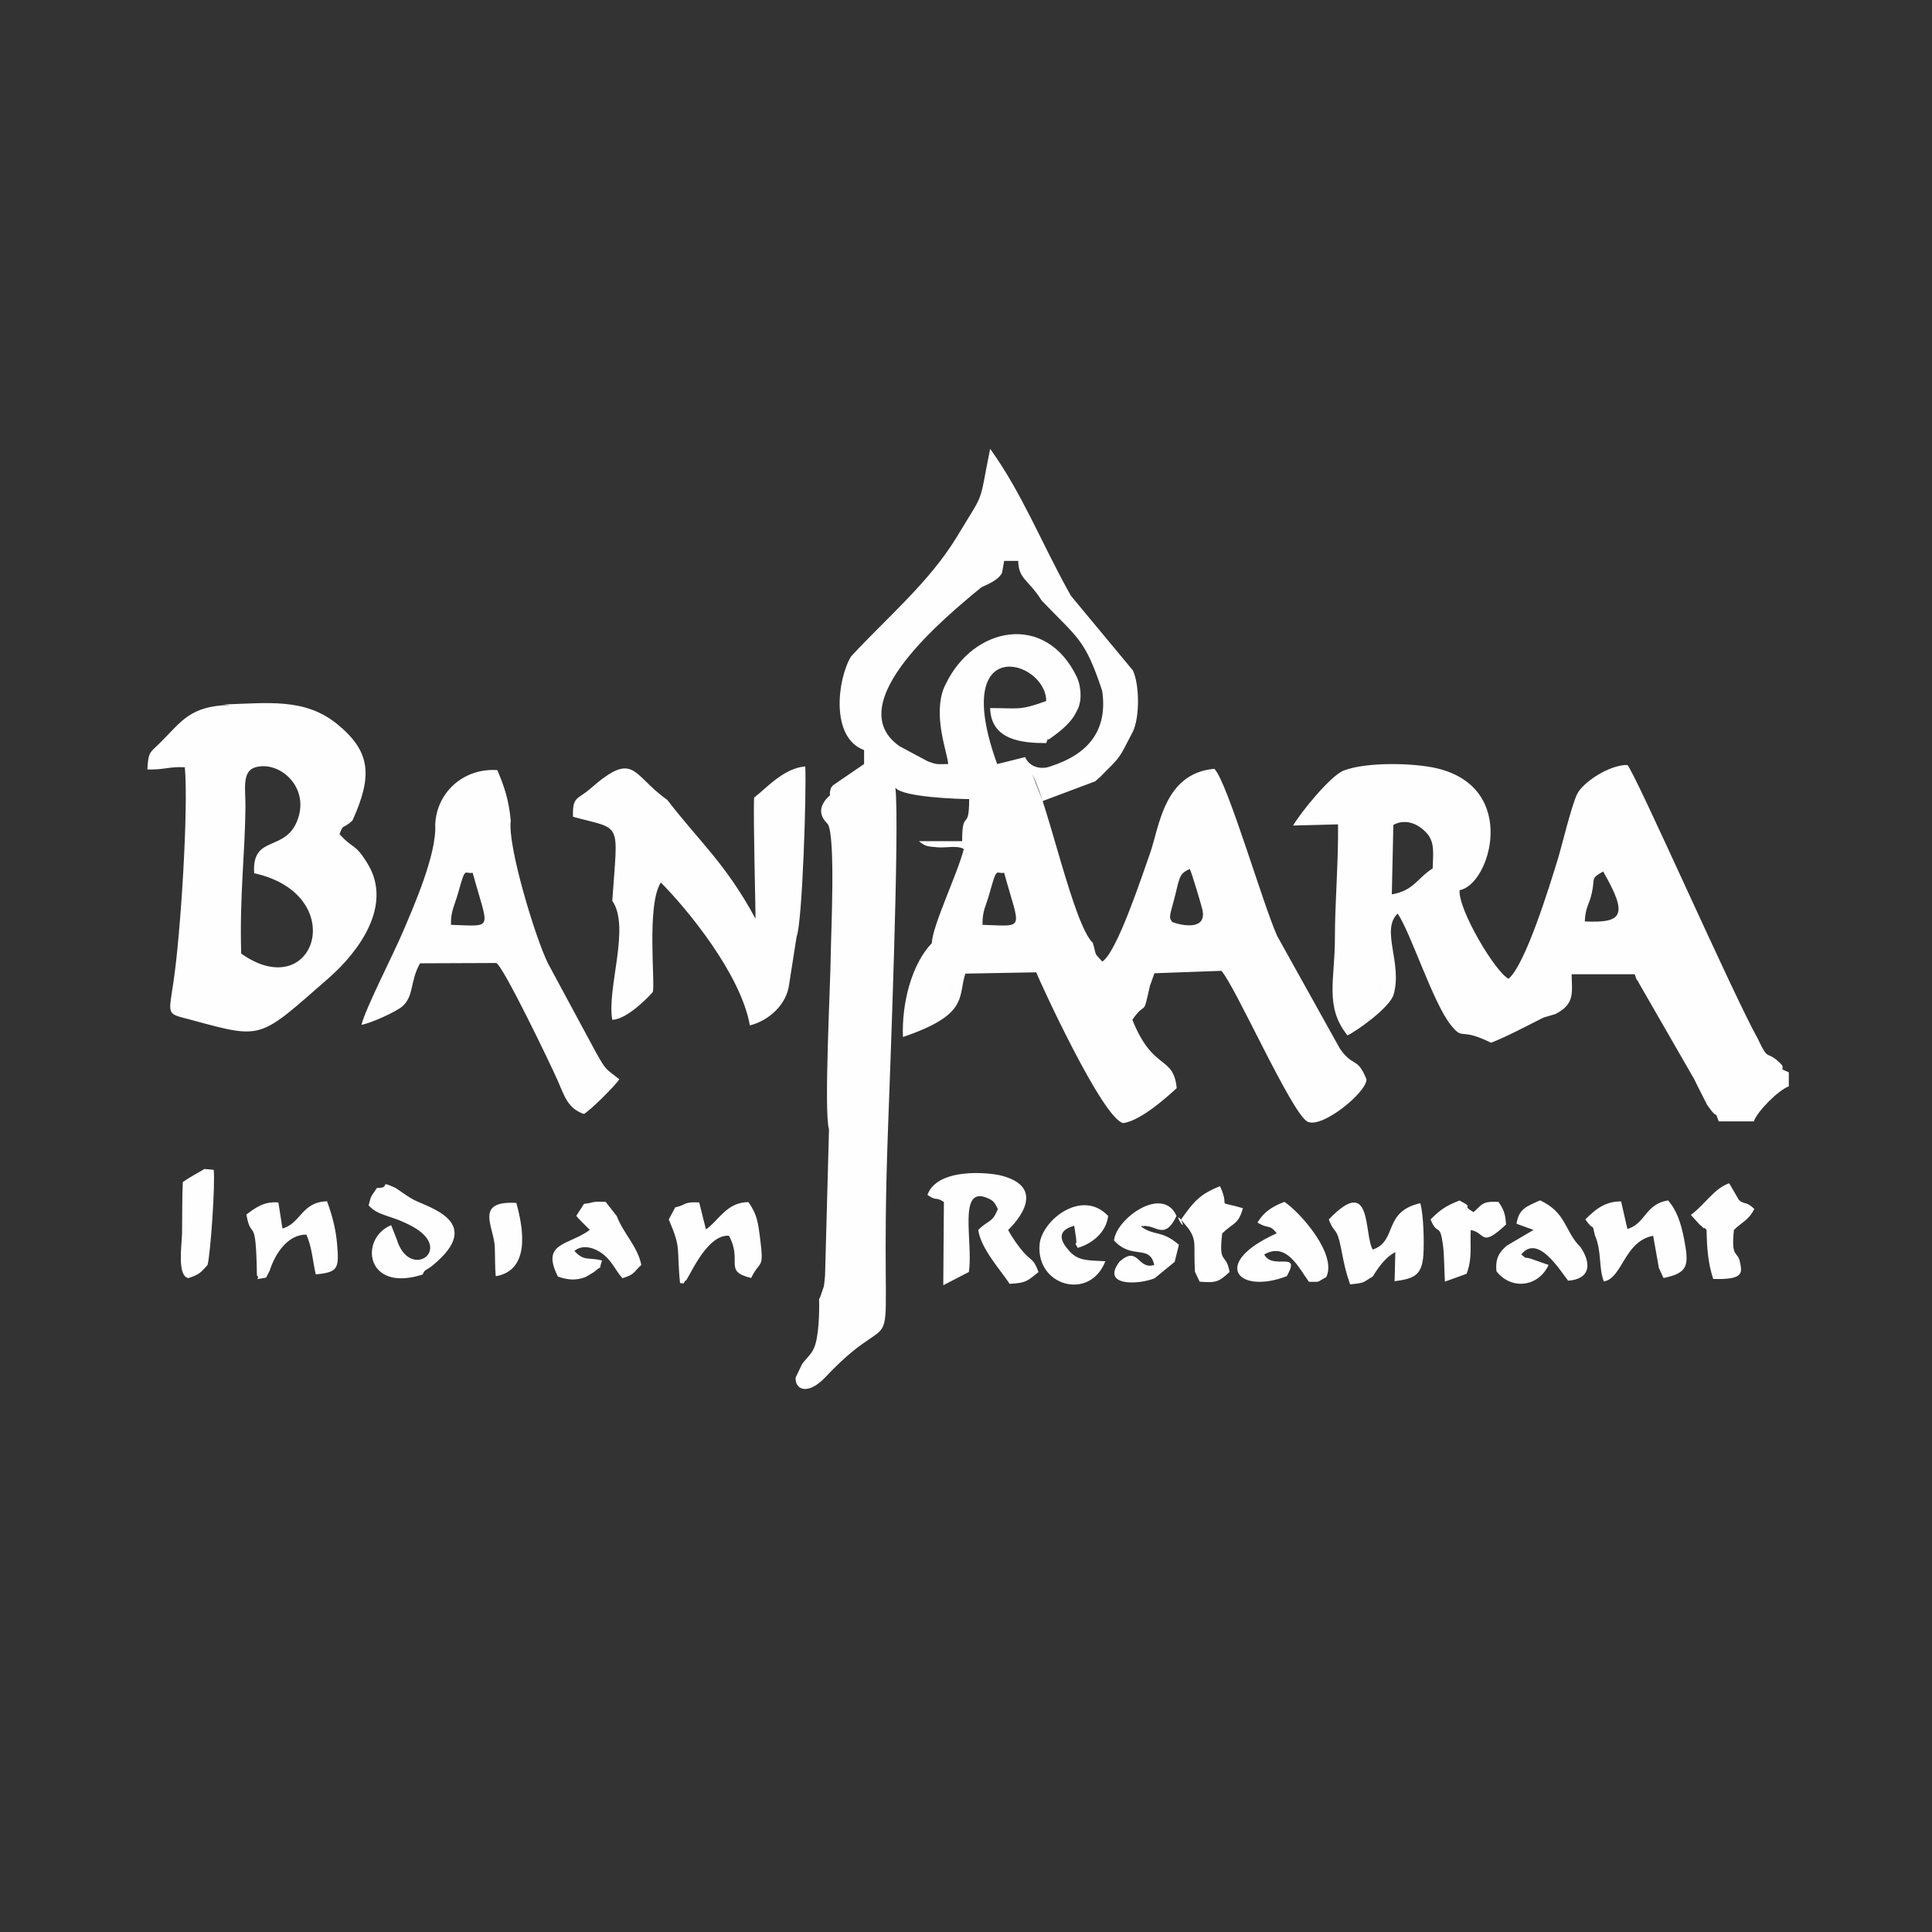 <?xml version="1.0" encoding="UTF-8"?> <svg xmlns="http://www.w3.org/2000/svg" xmlns:xlink="http://www.w3.org/1999/xlink" xmlns:xodm="http://www.corel.com/coreldraw/odm/2003" xml:space="preserve" width="1080px" height="1080px" version="1.1" style="shape-rendering:geometricPrecision; text-rendering:geometricPrecision; image-rendering:optimizeQuality; fill-rule:evenodd; clip-rule:evenodd" viewBox="0 0 313.27 313.27"><rect x="0" y="0" width="313.27" height="313.27" fill="#333333" stroke="none"/> <defs> <style type="text/css"> .fil0 {fill:none} .fil1 {fill:#FEFEFE} </style> </defs> <g id="Layer_x0020_1">  <g id="_2815318103824"> <rect class="fil0" width="313.27" height="313.27"></rect> <path class="fil1" d="M256.97 149.41c0.13,-2.47 0.69,-2.57 1.15,-4.64 0.54,-2.46 -0.27,-2.28 1.83,-3.46 4.06,7.09 3.23,8.38 -2.98,8.1zm-20.3 -5.07c-2.99,3.21 2.34,10.94 4.77,14.43 2.01,2.89 2.46,0.85 2.61,3.18 -1.21,0.64 -2.66,2.6 -4.04,3.17 -1.87,0.77 -3.13,-0.51 -4.19,-2.17l-4.36 -9.26c-0.06,-0.11 -0.14,-0.26 -0.2,-0.37 -0.06,-0.12 -0.14,-0.26 -0.2,-0.38l-3.49 -6.33c1.6,-0.88 1.71,-0.46 3.3,-1.76 1.5,-1.23 1.8,-1.63 1.44,-4.04 -2.54,1.61 -3.06,3.6 -6.63,4.21l0.25 -11.26c-1.11,1.1 -1.34,0.14 -1.22,5.47 0.17,7.87 -0.38,4.98 -0.56,8.44 -0.4,7.27 1.54,11.5 -1.79,14.73 -1.26,1.21 -1.73,2.17 -3.87,2.39l-0.01 -23.29c0.01,-1.74 0.32,-4.76 -0.26,-6.24 -1.29,-3.31 0.07,-0.44 -1.26,-1.59 0.07,6.3 -0.51,12.5 -0.51,18.63 -0.01,6.51 -1.68,10.99 2.04,15.58 1.43,-0.64 6.85,-4.49 7.47,-6.59 1.5,-5.06 -2.14,-10.49 0.67,-13.16 2.15,3.19 5.73,14.48 8.61,18.06 2.15,2.68 1.24,0.27 6.53,2.89 2.84,-1.13 5.76,-2.71 8.52,-4.09l1.91 -0.56c3.3,-1.66 2.64,-3.67 2.64,-6.46l10.22 0c0.8,2.22 -0.07,-0.11 0.74,1.53l8.92 15.5c0.06,0.12 0.13,0.27 0.19,0.38 0.06,0.12 0.13,0.27 0.18,0.39l1.72 3.39c0.07,0.1 0.17,0.24 0.24,0.33 1.64,2.34 0.87,0.21 1.64,2.34l5.68 0c0.61,-1.68 4.01,-5.08 5.68,-5.68l0 -2.28c-2.14,-0.86 -0.04,-0.29 -1.67,-1.74 -1.96,-1.74 -1.61,-0.13 -3.1,-3.15 -0.05,-0.11 -0.12,-0.27 -0.17,-0.39 -4.1,-7.27 -19.81,-42.98 -21.23,-44.55 -2.87,-0.06 -7.2,2.78 -8.15,4.71 -0.92,1.89 -2.44,8.27 -3.12,10.51 -1.36,4.44 -5.26,17.14 -8,19.44 -2.14,-1.04 -8.2,-11.23 -7.94,-14.36zm-197.56 10.29c-0.28,-9.46 0.62,-16.12 0.69,-23.81 0.03,-2.7 -0.62,-5.71 1.54,-6.38 3.8,-1.18 8.76,2.95 7,8.24 -1.89,5.69 -7.54,2.45 -7.13,8.91 15.66,3.45 9.89,21.47 -2.1,13.04zm18.04 -21.58c3.29,-7.26 2.99,-11.2 -2.5,-15.66 -5.24,-4.25 -11.21,-3.38 -18.48,-3.16l1.13 0.08c-6.57,0.15 -7.89,2.73 -11.36,6.15 -1.7,1.68 -1.86,1.38 -2.05,4.3 2.81,0.09 3.38,-0.48 6.08,-0.35 0.6,6.68 -0.67,26.98 -1.85,34.85 -0.84,5.65 -1.17,5.01 3.06,6.16 11.53,3.12 10.76,3.09 22.1,-6.81 4.86,-4.25 10.44,-11.75 6.36,-18.51 -2.12,-3.49 -2.29,-2.29 -4.59,-4.85 0.73,-1.85 0.36,-0.62 2.1,-2.2zm132.92 16.46c-0.31,-0.61 -0.58,-0.45 -0.05,-2.33 1.33,-4.67 0.9,-5.44 2.91,-6.27 0.32,0.65 1.88,5.87 2.04,6.6 0.72,3.26 -2.98,2.69 -4.9,2zm-12.88 3.35c-0.19,0.14 -0.31,0.23 -0.36,0.6 -0.19,1.47 -1.24,0.48 -0.22,2.94 0.05,0.14 0.15,0.27 0.22,0.39l2.71 5.33c0.64,1.21 1.01,1.59 1.65,2.85 1.58,3.08 4.62,8.67 7.2,10.04 -0.67,1.47 -3.87,3.98 -5.12,5.11 -2,-0.12 -4.68,-6.01 -5.52,-7.89l-3.23 -6.48c-0.09,-0.15 -0.38,-0.57 -0.47,-0.72l-3.91 -6.77c-1.58,-2.94 -1.05,-2.56 -7.88,-2.56l-6.27 0.4c-0.75,0.18 -1,0.56 -1.4,1.92l-0.22 1.02c-0.33,1.59 -0.04,1.87 -1.06,3.13 -1.22,1.52 -3.17,2.56 -5.82,3.1 0.55,-1.37 0.68,-1.93 1.08,-3.23l0.88 -2.21c0.05,-0.11 0.13,-0.26 0.18,-0.37 1.11,-2.45 2.06,-3.94 1.46,-6.52 -3.25,3.36 -4.9,9.72 -4.68,15.21 10.77,-3.66 8.88,-6.51 10.12,-10.28l11.49 -0.21c0.69,1.74 10.81,23.82 14.12,24.45 2.92,-0.42 7.18,-4.32 8.66,-5.67 -0.53,-5.42 -3.82,-2.64 -7.19,-11.09 2.3,-3.34 1.64,-0.04 2.85,-5.51l0.73 -2.03 10.85 -0.39c2.2,2.33 11.46,23.29 14,24.47 2.39,1.11 9.61,-4.82 9.53,-6.88 -1.49,-3.72 -2.12,-1.85 -4.31,-4.98l-10.16 -18.25c-2.26,-4.95 -8.11,-25.1 -10.2,-27.12 -8.23,0.73 -8.92,9.51 -10.44,13.75 -1.22,3.4 -5.34,16.04 -7.73,17.51 -1.47,-1.6 -0.86,-0.83 -1.54,-3.06zm-23.45 -28.97c-1.68,0 -1.63,0.15 -3.06,-0.35 -0.13,-0.05 -0.27,-0.12 -0.39,-0.17l-4.44 -2.38c-9.78,-6.88 7.54,-21.04 13.29,-25.77 0.15,-0.12 2.68,-0.98 3.34,-2.34l0.34 -1.93 2.28 0c0.06,2.99 1.63,2.97 3.8,6.42 5.84,6.13 7.01,6.16 9.81,14.63 1.03,6.84 -2.77,10.46 -8.26,12.22 -0.13,0.04 -0.28,0.11 -0.4,0.14 -1.53,0.44 -3.22,-0.13 -3.82,-1.6l-4.54 1.13c-7.79,-21.52 7.95,-16.91 7.95,-10.22 -4.39,1.59 -4.42,1.14 -9.09,1.14 0.12,5.28 5.33,5.68 9.09,5.68 0.69,-1.71 -0.4,0.08 0.83,-0.88 0.47,-0.37 2.9,-1.93 3.96,-3.99l0.39 -0.77c0.71,-1.7 0.34,-3.89 -0.19,-5.02 -5.04,-10.61 -16.81,-8.31 -21.31,1.15 -0.06,0.11 -0.14,0.25 -0.19,0.37 -1.99,4.69 0.57,10.86 0.61,12.54zm-19.17 4.55l0 0.52c0.83,-0.98 3.83,-3.09 5.15,-3.77 3.89,-2.03 4.45,-0.46 5.46,2.54 1.24,1.58 10.64,1.84 11.97,1.84 0,5.47 -1.14,1.37 -1.14,6.82l-7.02 0c1.12,0.89 1.31,0.84 3.04,1 1.4,0.12 3.22,-0.36 4.25,0.28 1.08,-2.2 1.91,-6.43 2.98,-8.23 1.22,-2.06 4.45,-4.27 8.14,-3.88l1.66 4.33 8.5 -3.19c0.14,-0.1 0.61,-0.51 0.91,-0.79 0.12,-0.12 0.45,-0.46 0.56,-0.58 2.12,-2.13 2.44,-2.34 3.69,-4.83l0.97 -1.86c1.16,-2.44 1.06,-7.71 0,-9.94l-9.79 -11.79c-0.63,-0.81 -0.16,-0.2 -0.66,-1.04 -4.33,-7.79 -7.59,-16.03 -12.69,-23.09 -1.94,9.57 -0.69,6.45 -5.48,14.4 -4.49,7.33 -11.23,12.93 -17.08,19.27 -2.24,3.73 -3.35,13.19 2.12,15.17l0 2.27 -5.05 3.45c-0.4,0.66 -0.22,-0.07 -0.49,1.1zm0 0.52c-2.94,2.64 -0.45,4.44 -0.31,4.72 1.24,2.28 0.48,17.73 0.45,20.92 -0.04,4.75 -1.15,25.85 -0.29,28.52l-0.64 23.71c0,0.12 -0.16,1.65 -0.18,1.71l-0.55 1.6c-0.05,0.15 -0.14,0.35 -0.24,0.51 0.07,2.07 -0.03,6.29 -0.87,8.05 -0.48,1.01 -1.22,1.56 -1.89,2.49l-1.04 2.19c-0.12,1.97 2,2.94 4.85,-0.1 13.51,-14.37 8.52,4.05 10.11,-39.75 0.32,-8.98 1.94,-50.07 1.21,-55.8 -1.01,-3 -1.57,-4.57 -5.46,-2.54 -1.32,0.68 -4.32,2.79 -5.15,3.77zm-35.29 17.11c2.98,4.21 -0.93,14.27 0,19.29 2.61,-0.07 6.51,-4.39 6.56,-4.5 0.45,-1.09 -1.05,-14.23 1.32,-17.76 4.16,4.19 12.95,14.78 14.43,23.17 3.09,-0.77 5.96,-3.4 6.36,-6.62l1.22 -7.8c0.94,-2.23 1.62,-23.93 1.4,-27.58 -3.54,0.31 -6.27,3.51 -8.29,5.06 -0.18,2.73 0.28,19.51 0.22,19.63 -4.8,-8.91 -9.09,-12.48 -14.31,-19.27 -5.75,-4.04 -5.24,-8.13 -12.42,-1.85 -2.15,1.89 -2.96,1.21 -2.86,4.6 8.07,2.2 7.27,0.46 6.37,13.63zm-28.71 -12.35c0.25,4.75 -3.4,13.07 -5.33,17.58 -1.41,3.33 -5.97,12.21 -6.63,14.87 1.42,-0.21 5.58,-2.08 6.63,-2.99 1.93,-1.69 1.19,-4.02 2.87,-6.98l12.36 -0.05c1.11,0.45 8.76,16.34 9.97,19.09 1.1,2.53 1.64,4.49 4.23,5.39 1.02,-0.52 5.07,-4.59 5.76,-5.62 -2.32,-1.87 -2.03,-1.25 -3.76,-4.3l-7.78 -14.43c-2.03,-4.02 -6.63,-19.13 -6.07,-23.19 -0.31,-3.43 -1.08,-5.62 -2.18,-8.22 -5.56,-0.36 -9.87,3.69 -10.07,8.85zm2.55 16.24c7.06,0.22 6.11,0.99 3.52,-8.44 -1.35,0.26 -1.11,-1.23 -2.36,3.29 -0.58,2.07 -1.19,2.84 -1.16,5.15zm86.19 0c-0.04,-2.31 0.58,-3.08 1.15,-5.15 1.26,-4.52 1.02,-3.03 2.36,-3.29 2.59,9.43 3.54,8.66 -3.51,8.44zm-3.03 -12.29c-1.02,4.03 -5.08,12.37 -5.19,15.27 0.6,2.58 -0.35,4.07 -1.46,6.52 -0.05,0.11 -0.13,0.26 -0.18,0.37l-0.88 2.21c-0.4,1.3 -0.53,1.86 -1.08,3.23 2.65,-0.54 4.6,-1.58 5.82,-3.1 1.02,-1.26 0.73,-1.54 1.06,-3.13l0.22 -1.02c0.4,-1.36 0.65,-1.74 1.4,-1.92l6.27 -0.4c6.83,0 6.3,-0.38 7.88,2.56l3.91 6.77c0.09,0.15 0.38,0.57 0.47,0.72l3.23 6.48c0.84,1.88 3.52,7.77 5.52,7.89 1.25,-1.13 4.45,-3.64 5.12,-5.11 -2.58,-1.37 -5.62,-6.96 -7.2,-10.04 -0.64,-1.26 -1.01,-1.64 -1.65,-2.85l-2.71 -5.33c-0.07,-0.12 -0.17,-0.25 -0.22,-0.39 -1.02,-2.46 0.03,-1.47 0.22,-2.94 0.05,-0.37 0.17,-0.46 0.36,-0.6 -3.14,-2.92 -7.2,-22.3 -9.79,-27.3 -3.69,-0.39 -6.92,1.82 -8.14,3.88 -1.07,1.8 -1.9,6.03 -2.98,8.23zm60.68 -4c1.33,1.15 -0.03,-1.72 1.26,1.59 0.58,1.48 0.27,4.5 0.26,6.24l0.01 23.29c2.14,-0.22 2.61,-1.18 3.87,-2.39 3.33,-3.23 1.39,-7.46 1.79,-14.73 0.18,-3.46 0.73,-0.57 0.56,-8.44 -0.12,-5.33 0.11,-4.37 1.22,-5.47 1.81,-0.99 3.82,-0.36 5.32,1.23 1.5,1.57 1.09,3.54 1.06,5.82 0.36,2.41 0.06,2.81 -1.44,4.04 -1.59,1.3 -1.7,0.88 -3.3,1.76l3.49 6.33c0.06,0.12 0.14,0.26 0.2,0.38 0.06,0.11 0.14,0.26 0.2,0.37l4.36 9.26c1.06,1.66 2.32,2.94 4.19,2.17 1.38,-0.57 2.83,-2.53 4.04,-3.17 -0.15,-2.33 -0.6,-0.29 -2.61,-3.18 -2.43,-3.49 -7.76,-11.22 -4.77,-14.43 4.91,-0.83 9.68,-16.52 -3.6,-19.74 -3.86,-0.93 -11.62,-1.06 -15.2,0.35 -2.19,0.85 -7.19,7.09 -8.19,8.91l7.28 -0.19zm-66.58 60.08c1.71,1.16 1.11,0.16 2.67,1.14l-0.1 13.51 4.15 -2.15c0.73,-4.82 -1.84,-13.99 2.93,-12.02 1.22,0.5 1.23,0.83 1.77,1.79 -0.88,2.31 -1.51,1.74 -3.18,3.41 0.41,3.03 3.65,6.54 5.09,8.74 2.9,-0.11 3.08,-0.69 4.69,-1.91 -0.89,-2.29 -1.02,-1.64 -2.41,-3.18 -0.8,-0.89 -1.95,-2.52 -2.52,-3.65 0.02,-0.02 7.18,-6.56 -0.96,-8.77 -2.12,-0.58 -10.51,-1.37 -12.13,3.09zm68.54 14.51c2.53,-0.27 1.94,-0.25 3.69,-1.3 0.7,-1.17 1.96,-3.08 3.64,-3.93l-0.12 4.72c3.04,-0.42 4.44,-0.84 4.67,-4.29 0.13,-2.11 0.04,-6.42 -0.5,-8.36 -6.12,1.37 -3.64,6.12 -7.71,7.52 -1.49,-2.49 0.01,-12.35 -7.13,-4.89 0.97,2.57 1.26,0.99 2.01,4.78 0.53,2.7 0.67,3.48 1.45,5.75zm39.69 -7.97c1.15,2.68 0.57,5.19 1.45,7.5 3.05,-0.55 3.28,-6.52 8,-7.41l0.92 5.21 0.76 1.64c3.99,-0.83 4.16,-2 3.34,-6.28 -0.5,-2.65 -1.25,-4.81 -2.62,-6.31 -3.73,0.62 -3.62,3.78 -6.58,4.64l-1.02 -4.47c-2.75,-0.04 -4.39,1.52 -5.8,2.92 1.51,2.19 1.03,0.23 1.55,2.56zm-197.48 -7.67c-0.93,1.39 -0.93,1.1 -1.36,2.84 1.71,1.83 3.57,1.48 7.1,3.41 6.91,3.77 -0.5,8.88 -2.54,2.08l-0.9 -2.29c-5.18,2.1 -4.23,11.02 5.11,8 0.33,-0.9 0.54,-0.58 1.68,-1.53 8.38,-6.93 -0.67,-9.33 -3.04,-10.54 -1.19,-0.61 -2.79,-1.86 -3.17,-2.03 -2.82,-1.26 -0.44,0.12 -2.88,0.06zm48.35 3.16c-0.08,0.12 -0.83,1.61 -1.04,1.95 2.11,4.93 1.23,4.46 1.83,10.33l0.61 0.04c0.08,-0.15 0.21,-0.53 0.25,-0.44 0.24,0.5 3.19,-7.55 7.06,-7.29 2.28,4.13 -0.97,5.78 3.61,6.85 1.5,-3.1 2.13,-1.13 1.42,-6.66 -0.31,-2.35 -0.47,-3.67 -1.86,-5.64 -3.56,0.01 -4.83,3.03 -6.89,4.42l-1.1 -4.37c-2.65,-0.12 -1.91,0.36 -3.89,0.81zm133.17 10.36c2.43,3.11 6.83,2.52 8.45,-1.03l-2.91 -1.02c-1.27,-0.37 -0.39,0.22 -1.52,-0.68 2.71,-3.41 6.34,2.69 7.6,4.25 3.56,-0.25 3.85,-2.7 2.02,-5.42 -2.66,-2.65 -2.23,-5.57 -6.57,-7.61 -2.13,0.98 -3.44,1.32 -3.82,3.8l2.76 1 -4.35 2.56c-1.17,1.03 -1.88,2.01 -1.66,4.15zm-34 0.79c2.42,-4.26 -2.27,-0.88 -3.66,-3.52 3.66,-2.1 5.64,2.25 7.25,4.43 2.06,0.01 1.11,0.13 2.8,-0.75 1.84,-3.65 -4.19,-10.5 -6.78,-12.21 -2.06,0.78 -3.38,1.71 -4.36,3.35 1.88,1.18 1.84,0.13 3.12,1.75 -10.81,4.85 -6.32,10.01 1.63,6.95zm-165.51 0.24l0.58 -1.11c0.93,-2.93 3.03,-5.91 5.96,-5.87 0.94,2.16 0.98,4.09 1.52,6.45 3.61,-0.35 3.8,-0.9 3.46,-4.92 -0.22,-2.63 -0.91,-4.98 -1.63,-6.93 -4.12,0.09 -4.23,3.58 -7.23,4.41l-0.66 -4.22c-2.43,-0.25 -3.96,1.06 -5.19,1.95 0.81,4.57 1.55,-0.43 1.71,9.89 0.79,0.61 -1.2,0.78 1.48,0.35zm51.55 -11.96l-1.25 1.95c0.08,0.12 0.23,0.14 0.27,0.33l1.93 1.94c-3.51,2.57 -7.99,2 -5.17,7.57 1.33,0.44 2.69,0.75 4.46,0.08 0.06,-0.03 1.39,-0.81 1.43,-0.85 1.67,-1.5 0.51,0.3 1.26,-1.84 -2.23,-0.58 -2.9,0.19 -4.48,-1.55 1.35,-1.15 3.38,-0.54 4.83,0.67 1.3,1.09 1.83,2.47 2.95,3.75 2,-0.59 1.76,-0.95 3.07,-2.15 -0.62,-3.04 -2.85,-5 -4,-7.95l-1.78 -2.27c-2.28,-0.15 -1.91,0.15 -3.52,0.32zm84.54 9.3c-2.7,-0.16 -4.32,-0.01 -5.75,-1.56 -1.46,-1.57 -2.33,-3.36 0.7,-4.2l0.31 2.03c0.2,1.84 -0.6,-0.06 0.26,1.56 2.49,-0.71 4.67,-2.67 4.93,-5.18 -4.26,-4.51 -10.77,0.75 -11.11,4.61 -0.61,6.78 8.17,9.21 10.66,2.74zm7.99 2.76l3.25 -2.66 0.69 -2.78c-2.86,-2.45 -4.03,-1.36 -6.16,-2.97 0.09,-0.04 0.27,-0.16 0.31,-0.05 0.03,0.1 0.25,-0.04 0.3,-0.04l0.68 0.09c1.54,0.33 2.84,1.77 4.48,-1.7 -2.23,-5.04 -9.81,0.45 -10.13,3.98 2.9,3.21 5.76,0.53 6.52,3.97 -2.72,0.86 -2.53,-3.25 -5.6,-0.57 -3.1,3.97 2.85,3.86 5.66,2.73zm6.54 -1.05l0.76 1.6c2.76,0.24 3.15,-0.02 4.85,-1.57 -0.54,-3.25 -1.82,-0.99 -1.19,-6.25 1.76,-1.73 2.65,-1.44 3.35,-4.09 -4.78,-1.42 -1.87,0.34 -3.71,-3.57 -3.34,1.31 -4.32,2.6 -6.31,5.39 1.17,2.95 -2.01,-2.51 0.59,0.75l0.57 0.68c1.46,2.04 0.83,2.67 1.09,7.06zm43.46 0.54l0.59 -0.22c0.95,-2.58 0.53,-4.22 0.67,-7.09 2.47,0.42 1.55,2.99 5.72,-0.89 -0.1,-1.96 -0.5,-2.58 -1.21,-3.67 -2.66,-0.15 -2.63,0.4 -4.06,1.66 -2.29,-1.35 0.45,-0.48 -2.27,-1.89 -2.38,0.93 -3.19,1.58 -4.69,3.07 1.12,2.83 1.52,0.3 2.02,4.31 0.21,1.64 0.18,3.91 0.3,5.77l2.93 -1.05zm40.56 0.58l0.07 0.04c4.95,0.15 4.6,-1.06 4.32,-2.57 -0.39,-2.17 -1.51,-0.54 -1.02,-5.38 1.21,-1.21 2.4,-1.55 3.31,-3.41 -1.42,-1.32 -1.58,-0.63 -2.5,-1.45l-1.57 -2.7c-2.37,0.76 -3.92,3.42 -6.22,5.13l1.41 1.55c0.09,0.09 0.28,0.22 0.36,0.29 0.08,0.07 0.32,0.41 0.38,0.3 0.07,-0.12 0.28,0.18 0.4,0.29 0.05,3.17 0.28,5.51 1.06,7.91zm-247.22 -0.1c1.82,-0.6 2.02,-0.93 3.1,-2.13 0.49,-1.96 1.26,-13.14 0.99,-15.43l-1.51 -0.13c-1.18,0.73 -2.41,1.33 -3.5,2.13 -0.12,2.68 -0.08,5.6 -0.12,8.32 -0.03,1.75 -0.85,6.94 1.04,7.24zm49.82 -0.3c5.36,-0.91 4.69,-7.09 3.34,-11.89 -6.9,-0.38 -3.61,3.85 -3.49,7.18 0.06,1.65 0.01,3.01 0.15,4.71z"></path> </g> </g> </svg> 
